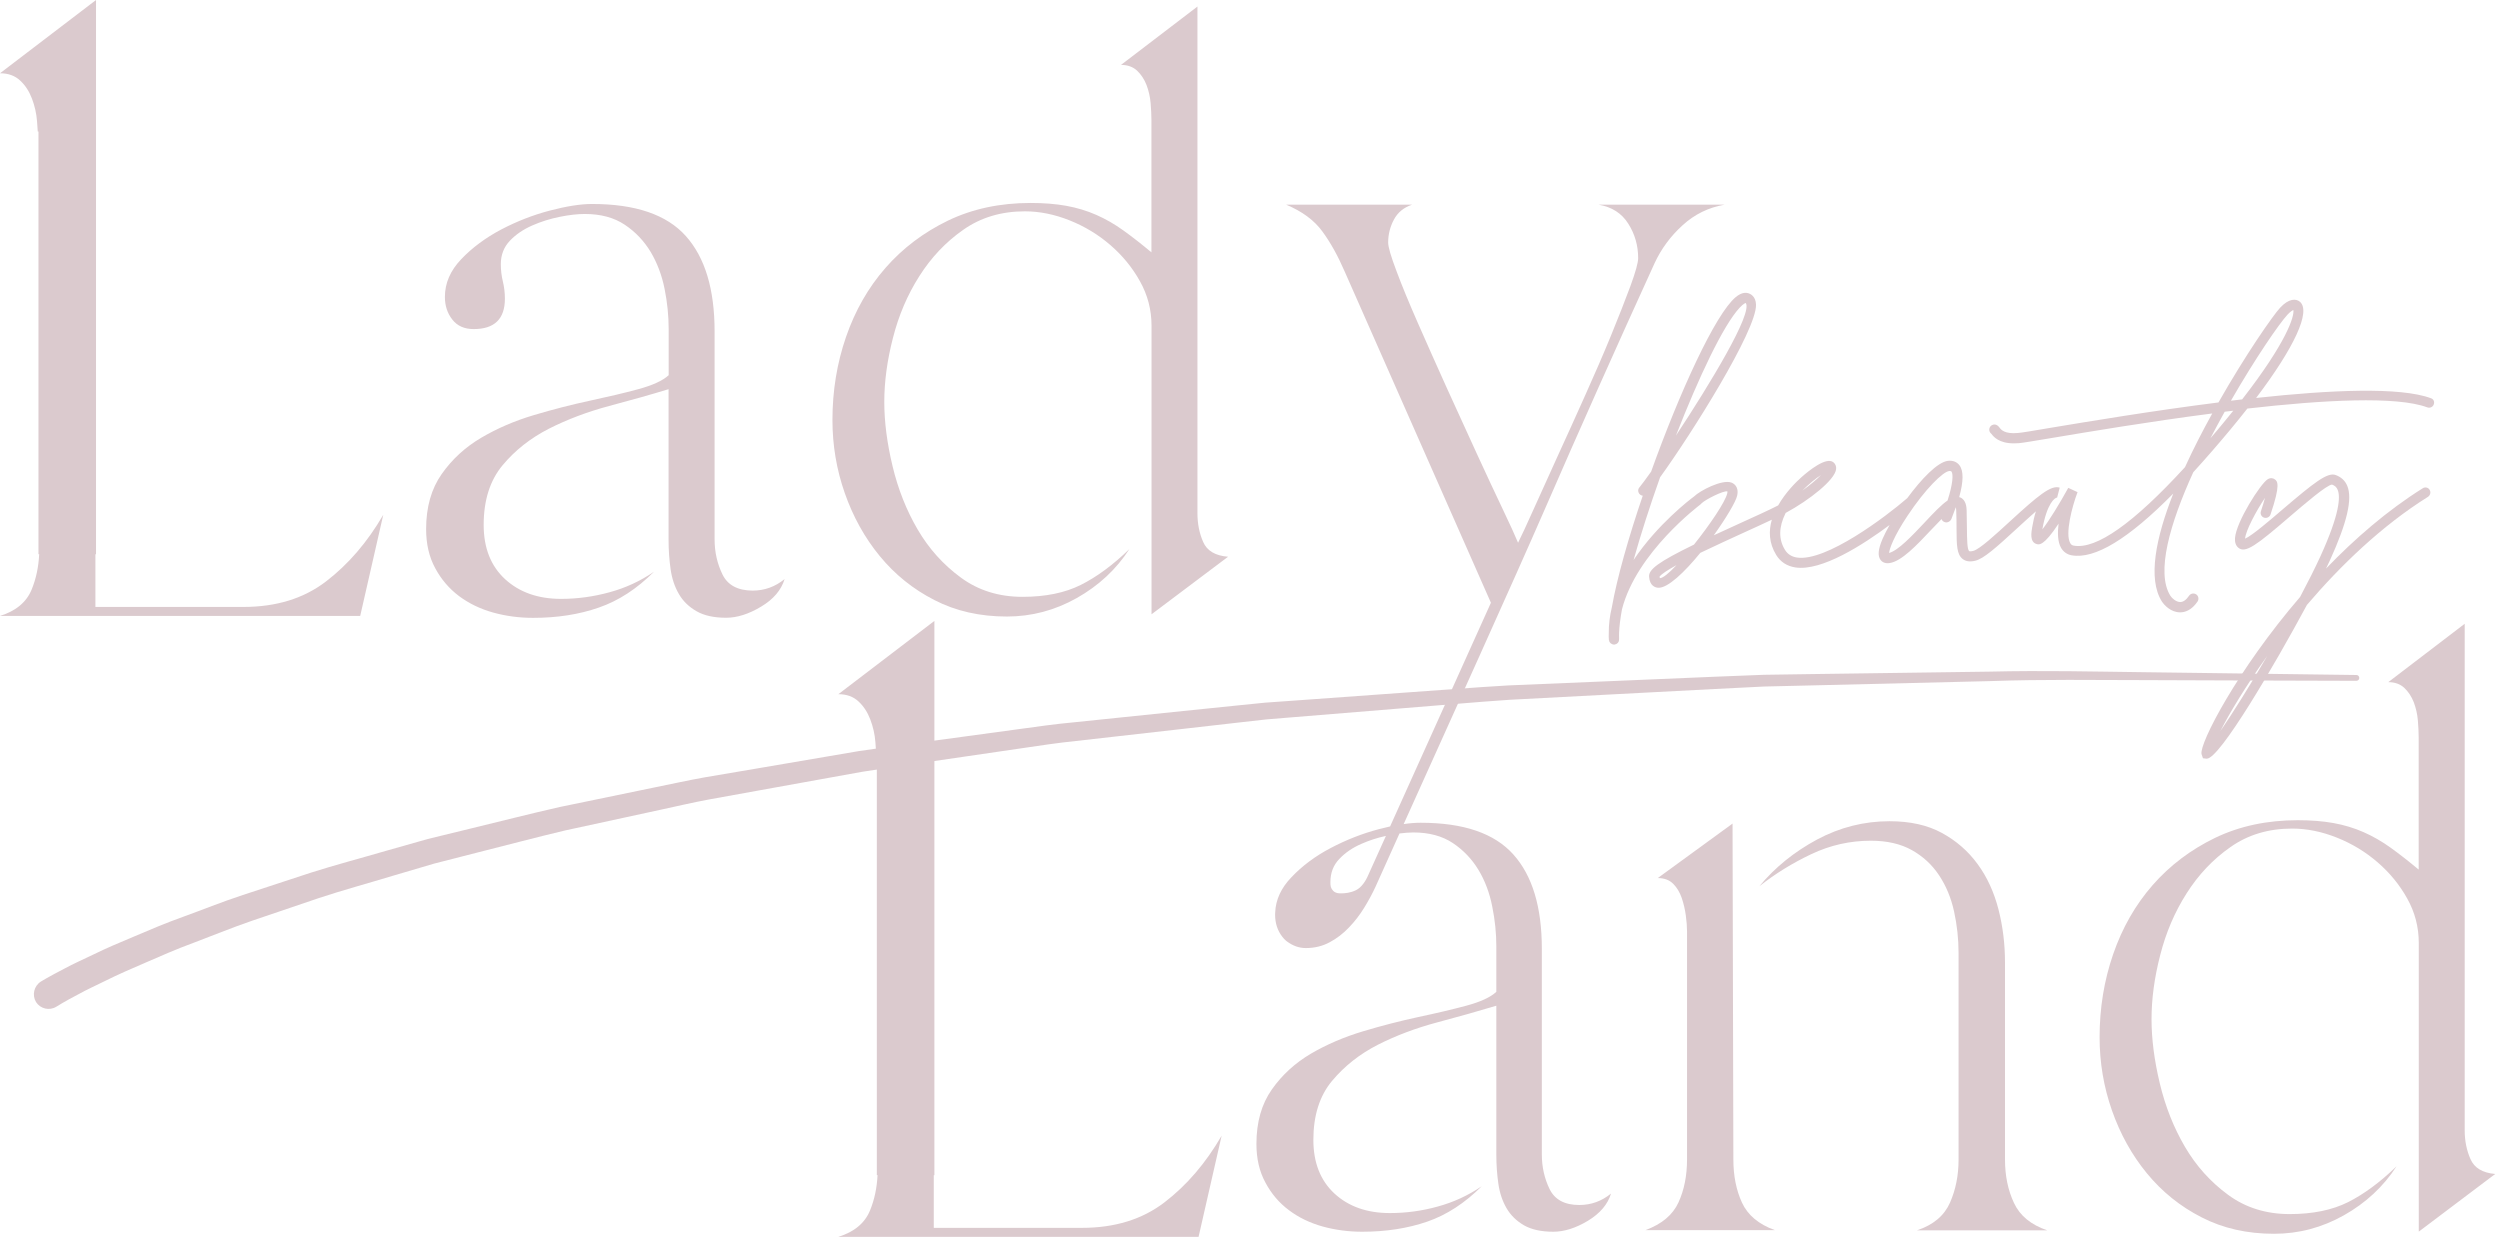 <?xml version="1.0" encoding="UTF-8"?> <svg xmlns="http://www.w3.org/2000/svg" width="245" height="122" viewBox="0 0 245 122" fill="none"> <g clip-path="url(#clip0_1_3)"> <path d="M4.01 96.19C4.01 96.19 4.75 95.73 6.36 94.9C7.16 94.46 8.1 94.05 9.22 93.51C10.34 92.96 11.64 92.4 13.11 91.79C14.57 91.17 16.19 90.47 17.99 89.83C19.79 89.18 21.7 88.4 23.8 87.71C25.89 87.02 28.12 86.29 30.47 85.52C32.82 84.77 35.34 84.11 37.94 83.35C39.24 82.98 40.57 82.6 41.93 82.22C43.3 81.89 44.69 81.54 46.11 81.2C48.95 80.52 51.87 79.76 54.89 79.08C57.92 78.45 61.04 77.81 64.23 77.15C65.82 76.83 67.43 76.47 69.06 76.18C70.7 75.9 72.35 75.62 74.01 75.34C77.34 74.77 80.73 74.2 84.15 73.61C87.59 73.1 91.08 72.66 94.59 72.17C96.35 71.93 98.11 71.69 99.88 71.45C101.65 71.21 103.42 70.95 105.21 70.79C108.78 70.42 112.36 70.05 115.94 69.68L121.31 69.13L123.99 68.86L126.67 68.67C130.25 68.41 133.81 68.16 137.34 67.9C140.87 67.66 144.38 67.37 147.84 67.17C151.31 67.02 154.74 66.88 158.11 66.74C161.48 66.6 164.79 66.46 168.04 66.32C169.66 66.26 171.27 66.19 172.85 66.13C174.44 66.11 176 66.09 177.55 66.06C183.73 65.97 189.58 65.89 194.97 65.82C200.36 65.69 205.31 65.82 209.69 65.87C214.07 65.93 217.89 65.98 221.04 66.02C227.33 66.1 230.93 66.15 230.93 66.15C231.09 66.15 231.21 66.28 231.21 66.44C231.21 66.6 231.08 66.72 230.92 66.72H230.91C230.91 66.72 227.32 66.71 221.02 66.69C217.88 66.68 214.06 66.67 209.68 66.65C205.3 66.65 200.36 66.56 194.97 66.75C189.58 66.88 183.74 67.02 177.57 67.17C176.03 67.21 174.46 67.24 172.88 67.28C171.3 67.36 169.7 67.44 168.08 67.52C164.84 67.69 161.53 67.86 158.17 68.04C154.81 68.22 151.39 68.4 147.93 68.58C144.47 68.81 140.98 69.14 137.45 69.41C133.93 69.7 130.37 69.99 126.81 70.28L124.13 70.5L121.46 70.8L116.11 71.41C112.54 71.81 108.97 72.22 105.42 72.62C103.64 72.8 101.88 73.07 100.12 73.33C98.36 73.59 96.6 73.84 94.86 74.1C91.37 74.62 87.89 75.1 84.47 75.64C81.06 76.26 77.7 76.86 74.39 77.46C72.74 77.76 71.09 78.06 69.47 78.35C67.85 78.65 66.26 79.03 64.67 79.37C61.51 80.06 58.42 80.73 55.4 81.38C52.4 82.09 49.51 82.87 46.7 83.57C45.3 83.93 43.92 84.28 42.56 84.63C41.22 85.03 39.91 85.41 38.62 85.79C36.05 86.57 33.57 87.24 31.25 88.01C28.94 88.79 26.74 89.54 24.68 90.24C22.62 90.95 20.74 91.73 18.98 92.39C17.21 93.04 15.64 93.74 14.21 94.36C12.78 94.97 11.51 95.53 10.43 96.07C9.36 96.6 8.4 97.03 7.72 97.42C6.33 98.14 5.55 98.64 5.55 98.64L5.53 98.65C4.85 99.08 3.96 98.87 3.53 98.2C3.12 97.51 3.33 96.62 4.01 96.19Z" fill="#DBCACE"></path> <path d="M70.8 56.29C70.29 55.24 70.03 54.1 70.03 52.86V32.48C70.03 28.34 69.09 25.23 67.21 23.13C65.33 21.03 62.27 19.99 58.02 19.99C56.89 19.99 55.51 20.21 53.87 20.64C52.23 21.07 50.65 21.69 49.12 22.49C47.59 23.3 46.29 24.26 45.21 25.39C44.13 26.52 43.6 27.75 43.6 29.1C43.6 29.96 43.84 30.7 44.33 31.32C44.81 31.94 45.51 32.25 46.42 32.25C48.46 32.25 49.48 31.26 49.48 29.27C49.48 28.68 49.41 28.12 49.28 27.58C49.15 27.04 49.08 26.48 49.08 25.89C49.08 24.98 49.38 24.21 49.97 23.59C50.56 22.97 51.29 22.48 52.15 22.1C53.01 21.72 53.91 21.44 54.85 21.25C55.79 21.06 56.61 20.97 57.31 20.97C58.87 20.97 60.17 21.32 61.22 22.02C62.27 22.72 63.11 23.61 63.76 24.68C64.4 25.76 64.86 26.96 65.13 28.31C65.4 29.65 65.53 30.97 65.53 32.26V36.77C64.94 37.31 63.95 37.76 62.55 38.14C61.15 38.52 59.57 38.89 57.8 39.27C56.03 39.65 54.2 40.12 52.32 40.68C50.44 41.24 48.72 41.98 47.16 42.9C45.6 43.82 44.31 45 43.29 46.45C42.27 47.9 41.76 49.7 41.76 51.85C41.76 53.3 42.05 54.58 42.65 55.68C43.24 56.78 44.02 57.69 44.99 58.42C45.96 59.14 47.07 59.68 48.33 60.03C49.59 60.38 50.9 60.55 52.24 60.55C54.6 60.55 56.75 60.22 58.69 59.54C60.63 58.87 62.42 57.7 64.09 56.03C62.75 56.95 61.29 57.62 59.74 58.04C58.18 58.47 56.6 58.69 54.98 58.69C52.72 58.69 50.9 58.04 49.5 56.76C48.1 55.47 47.4 53.7 47.4 51.44C47.4 49.02 48.02 47.08 49.25 45.6C50.48 44.12 52 42.93 53.8 42.01C55.6 41.1 57.56 40.36 59.68 39.79C61.8 39.23 63.75 38.68 65.52 38.14V52.89C65.52 53.91 65.59 54.88 65.72 55.79C65.85 56.7 66.12 57.51 66.53 58.21C66.93 58.91 67.51 59.47 68.26 59.9C69.01 60.33 69.98 60.54 71.16 60.54C72.23 60.54 73.38 60.18 74.59 59.45C75.8 58.73 76.56 57.83 76.89 56.75C75.97 57.5 74.93 57.88 73.75 57.88C72.29 57.87 71.31 57.34 70.8 56.29Z" fill="#DBCACE"></path> <path d="M117.91 53.11C117.53 52.25 117.35 51.31 117.35 50.29V0.64L109.86 6.36C110.5 6.36 111.03 6.55 111.43 6.92C111.83 7.3 112.14 7.77 112.36 8.33C112.57 8.89 112.71 9.49 112.76 10.1C112.81 10.72 112.84 11.27 112.84 11.75V24.73C111.87 23.92 110.96 23.21 110.1 22.59C109.24 21.97 108.35 21.46 107.44 21.06C106.53 20.66 105.55 20.36 104.5 20.17C103.45 19.98 102.28 19.89 101 19.89C97.99 19.89 95.29 20.47 92.9 21.62C90.51 22.78 88.47 24.32 86.78 26.25C85.09 28.18 83.8 30.44 82.91 33.02C82.02 35.6 81.58 38.31 81.58 41.16C81.58 43.63 81.98 46.02 82.79 48.33C83.6 50.64 84.74 52.7 86.22 54.5C87.7 56.3 89.48 57.74 91.58 58.81C93.67 59.89 96.04 60.42 98.67 60.42C101.09 60.42 103.37 59.82 105.52 58.61C107.67 57.4 109.39 55.8 110.68 53.81C109.07 55.37 107.48 56.54 105.92 57.32C104.36 58.1 102.46 58.49 100.2 58.49C97.89 58.49 95.87 57.86 94.16 56.6C92.44 55.34 91.03 53.77 89.93 51.89C88.83 50.01 88.01 47.94 87.47 45.68C86.93 43.42 86.66 41.33 86.66 39.4C86.66 37.41 86.94 35.32 87.51 33.11C88.07 30.91 88.93 28.89 90.09 27.07C91.25 25.24 92.68 23.72 94.4 22.52C96.12 21.31 98.13 20.71 100.44 20.71C101.89 20.71 103.35 21.01 104.83 21.6C106.31 22.19 107.64 23 108.82 24.02C110 25.04 110.97 26.22 111.72 27.57C112.47 28.91 112.85 30.36 112.85 31.92V60.2L120.35 54.56C119.09 54.46 118.28 53.97 117.91 53.11Z" fill="#DBCACE"></path> <path d="M244.53 115.05C243.29 114.94 242.49 114.46 242.11 113.6C241.73 112.74 241.54 111.8 241.54 110.78V61.13L234.05 66.85C234.7 66.85 235.22 67.04 235.62 67.41C236.02 67.79 236.33 68.26 236.55 68.82C236.76 69.38 236.9 69.98 236.95 70.59C237 71.21 237.03 71.76 237.03 72.24V85.22C236.06 84.41 235.15 83.7 234.29 83.08C233.43 82.46 232.54 81.95 231.63 81.55C230.72 81.15 229.74 80.85 228.69 80.66C227.64 80.47 226.47 80.38 225.18 80.38C222.17 80.38 219.47 80.96 217.08 82.11C214.69 83.27 212.65 84.81 210.96 86.74C209.27 88.67 207.98 90.93 207.09 93.51C206.2 96.09 205.76 98.8 205.76 101.65C205.76 104.12 206.16 106.51 206.97 108.82C207.78 111.13 208.92 113.19 210.4 114.99C211.88 116.79 213.66 118.23 215.76 119.3C217.86 120.38 220.22 120.91 222.85 120.91C225.27 120.91 227.55 120.31 229.7 119.1C231.85 117.89 233.57 116.29 234.86 114.3C233.25 115.86 231.66 117.03 230.11 117.81C228.55 118.59 226.64 118.98 224.39 118.98C222.08 118.98 220.06 118.35 218.35 117.09C216.63 115.83 215.22 114.26 214.12 112.38C213.02 110.5 212.2 108.43 211.66 106.17C211.12 103.91 210.85 101.82 210.85 99.89C210.85 97.9 211.13 95.81 211.7 93.6C212.26 91.4 213.12 89.38 214.28 87.56C215.44 85.73 216.87 84.21 218.59 83.01C220.31 81.8 222.32 81.2 224.63 81.2C226.08 81.2 227.54 81.5 229.02 82.09C230.5 82.68 231.83 83.49 233.01 84.51C234.19 85.53 235.16 86.71 235.91 88.06C236.66 89.4 237.04 90.85 237.04 92.41V120.7L244.53 115.05Z" fill="#DBCACE"></path> <path d="M151.86 116.53C151.36 115.5 151.1 114.37 151.1 113.14V92.98C151.1 88.89 150.17 85.81 148.31 83.74C146.45 81.66 143.43 80.63 139.23 80.63C138.72 80.63 138.17 80.67 137.56 80.76C141.93 71.07 148.49 56.57 151.31 50.09C154.83 42 158.45 33.9 162.15 25.79C162.8 24.39 163.71 23.15 164.89 22.08C166.07 21 167.44 20.33 169 20.06H156.67C157.96 20.28 158.93 20.9 159.57 21.92C160.22 22.94 160.54 24.07 160.54 25.3C160.54 25.73 160.29 26.65 159.78 28.04C159.26 29.44 158.63 31.05 157.88 32.88C157.13 34.71 156.28 36.67 155.34 38.76C154.4 40.86 153.49 42.87 152.6 44.81C151.72 46.74 150.94 48.46 150.27 49.96C149.59 51.47 149.1 52.54 148.77 53.19C148.5 52.54 148 51.43 147.24 49.84C146.49 48.26 145.64 46.45 144.7 44.4C143.76 42.36 142.78 40.21 141.76 37.96C140.74 35.7 139.8 33.59 138.94 31.63C138.08 29.67 137.38 27.98 136.85 26.55C136.31 25.13 136.04 24.2 136.04 23.77C136.04 22.97 136.23 22.21 136.61 21.51C136.98 20.82 137.57 20.33 138.38 20.06H126.05C127.6 20.71 128.79 21.58 129.59 22.68C130.4 23.78 131.12 25.09 131.77 26.59L146.11 59.07L136.23 80.99C135.87 81.07 135.5 81.16 135.12 81.26C133.5 81.69 131.94 82.3 130.42 83.1C128.91 83.89 127.62 84.85 126.56 85.97C125.55 87.02 125.02 88.17 124.97 89.41C124.96 89.48 124.96 89.56 124.96 89.63C124.96 90.48 125.2 91.21 125.68 91.82C125.79 91.96 125.9 92.08 126.03 92.19C126.06 92.21 126.09 92.23 126.12 92.26C126.7 92.69 127.31 92.91 127.97 92.91C128.83 92.91 129.61 92.72 130.31 92.34C131.01 91.97 131.64 91.48 132.2 90.89C132.77 90.3 133.26 89.66 133.69 88.96C134.12 88.26 134.5 87.56 134.82 86.86C135.45 85.46 136.25 83.69 137.15 81.68C137.65 81.62 138.1 81.58 138.51 81.58C140.05 81.58 141.34 81.93 142.38 82.62C143.41 83.31 144.25 84.19 144.89 85.25C145.53 86.31 145.98 87.51 146.24 88.84C146.51 90.16 146.64 91.47 146.64 92.74V97.2C146.06 97.74 145.07 98.19 143.69 98.56C142.31 98.93 140.74 99.3 138.99 99.67C137.24 100.05 135.43 100.51 133.57 101.07C131.71 101.63 130.01 102.36 128.47 103.26C126.93 104.17 125.65 105.33 124.64 106.77C123.63 108.2 123.13 109.98 123.13 112.11C123.13 113.54 123.42 114.81 124.01 115.89C124.59 116.98 125.36 117.89 126.32 118.6C127.27 119.32 128.38 119.85 129.63 120.2C130.87 120.54 132.16 120.71 133.49 120.71C135.83 120.71 137.95 120.38 139.87 119.72C141.78 119.06 143.56 117.9 145.21 116.25C143.88 117.16 142.44 117.82 140.9 118.24C139.36 118.67 137.8 118.88 136.2 118.88C133.97 118.88 132.16 118.24 130.78 116.97C129.4 115.69 128.71 113.94 128.71 111.71C128.71 109.32 129.32 107.39 130.54 105.93C131.76 104.47 133.26 103.29 135.04 102.38C136.82 101.48 138.76 100.75 140.86 100.19C142.96 99.63 144.89 99.09 146.64 98.56V113.14C146.64 114.15 146.71 115.11 146.84 116.01C146.97 116.92 147.24 117.71 147.64 118.4C148.04 119.09 148.61 119.65 149.35 120.08C150.09 120.5 151.05 120.71 152.22 120.71C153.28 120.71 154.41 120.36 155.61 119.64C156.8 118.92 157.56 118.03 157.88 116.97C156.97 117.71 155.94 118.09 154.77 118.09C153.34 118.09 152.37 117.57 151.86 116.53ZM134.1 85.73C133.83 86.38 133.39 87 132.88 87.24C132.37 87.49 131.83 87.56 131.32 87.55C131.04 87.55 130.79 87.45 130.66 87.31C130.4 87.03 130.38 86.84 130.38 86.44C130.38 85.54 130.67 84.78 131.26 84.17C131.84 83.56 132.56 83.07 133.41 82.7C134.18 82.36 134.98 82.1 135.82 81.92L134.1 85.73Z" fill="#DBCACE"></path> <path d="M197.37 117.89C196.78 116.64 196.49 115.22 196.49 113.63V94.34C196.49 92.53 196.28 90.79 195.85 89.12C195.42 87.45 194.75 85.97 193.82 84.7C192.89 83.42 191.72 82.4 190.31 81.63C188.9 80.86 187.19 80.48 185.17 80.48C182.67 80.48 180.31 81.08 178.08 82.27C175.85 83.47 173.96 84.99 172.42 86.85C173.96 85.63 175.66 84.58 177.52 83.7C179.38 82.82 181.32 82.39 183.34 82.39C184.93 82.39 186.27 82.7 187.36 83.31C188.45 83.92 189.34 84.74 190.03 85.78C190.72 86.82 191.21 88 191.5 89.33C191.79 90.66 191.94 92.01 191.94 93.4V113.64C191.94 115.18 191.66 116.59 191.1 117.86C190.54 119.13 189.47 120.04 187.87 120.57H200.62C199.04 120.03 197.95 119.14 197.37 117.89Z" fill="#DBCACE"></path> <path d="M170.71 117.85C170.15 116.63 169.87 115.22 169.87 113.63L169.79 80.71L162.46 86.05C163.1 86.05 163.6 86.24 163.97 86.61C164.34 86.98 164.62 87.45 164.81 88C165 88.56 165.13 89.13 165.21 89.71C165.29 90.29 165.33 90.83 165.33 91.3V113.62C165.33 115.21 165.05 116.62 164.49 117.84C163.93 119.06 162.86 119.96 161.26 120.55H173.93C172.34 119.98 171.27 119.07 170.71 117.85Z" fill="#DBCACE"></path> <path d="M31.95 56.98C29.77 58.65 27.08 59.48 23.85 59.48H9.35V54.32H9.41V0L0 7.18C0.81 7.18 1.47 7.42 1.97 7.89C2.48 8.36 2.86 8.95 3.13 9.66C3.4 10.37 3.57 11.11 3.63 11.89C3.66 12.24 3.68 12.58 3.7 12.89H3.77V54.31H3.84C3.78 55.55 3.54 56.71 3.1 57.78C2.59 59.02 1.55 59.88 0 60.36H35.3L37.56 50.45C36 53.14 34.13 55.31 31.95 56.98Z" fill="#DBCACE"></path> <path d="M114.12 117.83C111.94 119.5 109.25 120.33 106.02 120.33H91.51V115.17H91.57V60.85L82.16 68.03C82.97 68.03 83.63 68.27 84.13 68.74C84.64 69.21 85.02 69.8 85.29 70.51C85.56 71.22 85.73 71.96 85.79 72.74C85.82 73.09 85.84 73.43 85.86 73.74H85.93V115.16H86C85.94 116.4 85.7 117.56 85.26 118.63C84.75 119.87 83.71 120.73 82.16 121.21H117.46L119.72 111.3C118.16 113.99 116.3 116.16 114.12 117.83Z" fill="#DBCACE"></path> <path d="M238.24 39.03C235.22 37.9 228.35 38.21 221.1 39C224.85 34.04 226.48 30.53 225.4 29.58C225.02 29.25 224.31 29.23 223.45 30.16C222.77 30.89 220.09 34.72 217.41 39.44C210.92 40.26 204.61 41.32 200.93 41.93C199.29 42.21 198.1 42.41 197.78 42.43C196.43 42.56 196.09 42.09 195.95 41.9C195.65 41.49 195.33 41.6 195.2 41.67C194.96 41.81 194.88 42.11 195.01 42.35C195.05 42.42 195.1 42.47 195.15 42.51C195.35 42.78 195.88 43.45 197.36 43.45C197.52 43.45 197.68 43.44 197.86 43.43C198.22 43.4 199.3 43.22 201.09 42.92C204.62 42.33 210.6 41.32 216.8 40.52C215.86 42.22 214.94 44 214.13 45.78C209.09 51.28 205.43 53.87 203.22 53.47C203.06 53.44 202.96 53.37 202.88 53.22C202.37 52.32 203.05 49.68 203.6 48.23L202.69 47.81C201.85 49.34 200.81 51.04 200.15 51.88C200.6 49.32 201.37 48.77 201.6 48.76L201.85 47.79C201 47.5 199.72 48.58 196.99 51.08C195.65 52.31 193.99 53.85 193.37 53.99C193.12 54.05 193.01 54.03 192.98 54.01C192.78 53.85 192.77 52.82 192.76 51.83C192.76 51.3 192.75 50.69 192.73 50C192.72 49.75 192.69 48.97 192.08 48.74C192.06 48.73 192.03 48.72 192 48.72C192.43 47.18 192.44 46.13 192.02 45.59C191.77 45.26 191.37 45.11 190.91 45.16C189.88 45.27 188.29 46.95 186.91 48.82C184.83 50.62 178.96 55.06 176.11 54.64C175.58 54.56 175.19 54.31 174.93 53.89C174.29 52.86 174.31 51.65 174.98 50.3C174.98 50.29 174.99 50.28 174.99 50.27C177.37 48.98 179.83 47.02 179.94 45.97C179.97 45.7 179.87 45.46 179.67 45.3C178.97 44.74 177.26 46.13 176.56 46.75C176.04 47.21 174.99 48.24 174.26 49.53C174.23 49.55 174.19 49.56 174.16 49.58C173.34 50 172.04 50.59 170.52 51.28C169.57 51.71 168.72 52.1 167.95 52.46C169.16 50.77 170.11 49.17 170.24 48.58C170.45 47.65 169.86 47.36 169.67 47.29C168.75 46.96 166.6 48.08 166.01 48.66C165.64 48.93 162.43 51.38 160.09 54.88C160.79 52.38 161.69 49.58 162.69 46.77C165.73 42.58 172.17 32.35 172.09 29.85C172.06 29.02 171.53 28.79 171.31 28.73C170.94 28.63 170.54 28.76 170.11 29.11C168.1 30.77 164.59 38.47 161.81 46.22C161.29 46.95 160.9 47.48 160.69 47.73C160.56 47.86 160.5 48.06 160.57 48.24C160.63 48.43 160.8 48.56 160.99 48.58C159.59 52.69 158.47 56.64 157.96 59.52C157.76 60.35 157.65 61.2 157.66 62.06C157.65 62.29 157.65 62.51 157.67 62.7C157.67 62.7 157.67 62.7 157.67 62.71C157.67 62.74 157.69 62.77 157.7 62.8C157.71 62.83 157.71 62.86 157.72 62.89C157.74 62.93 157.76 62.95 157.79 62.98C157.8 63 157.81 63.02 157.83 63.03C157.86 63.06 157.9 63.08 157.94 63.1C157.96 63.11 157.97 63.12 157.99 63.13C158.05 63.15 158.11 63.17 158.17 63.17C158.18 63.17 158.19 63.17 158.21 63.17H158.22C158.25 63.17 158.28 63.15 158.31 63.14C158.34 63.13 158.38 63.13 158.41 63.11C158.44 63.09 158.47 63.07 158.5 63.04C158.52 63.02 158.55 63.01 158.56 62.99C158.58 62.96 158.6 62.93 158.61 62.9C158.62 62.88 158.64 62.85 158.65 62.83C158.66 62.8 158.66 62.77 158.66 62.73C158.66 62.7 158.67 62.67 158.67 62.63C158.67 62.61 158.67 62.58 158.67 62.55C158.66 62.37 158.67 62.2 158.67 62.02C158.69 61.4 158.79 60.62 158.95 59.73C160.37 54.13 166.57 49.5 166.64 49.44L166.75 49.33C167.07 48.99 168.92 48.04 169.29 48.16C169.29 48.16 169.3 48.21 169.27 48.35C169.08 49.19 167.56 51.43 166.01 53.37C162.52 55.07 161.56 55.81 161.61 56.51C161.67 57.44 162.24 57.58 162.49 57.6C163.42 57.67 165.09 56.07 166.63 54.18C168.13 53.46 169.75 52.72 170.93 52.18C171.96 51.71 172.89 51.29 173.64 50.93C173.32 52.02 173.35 53.22 174.07 54.39C174.49 55.07 175.12 55.48 175.95 55.61C178.52 56 182.59 53.38 185.18 51.45C184.9 51.95 184.66 52.42 184.49 52.81C184.05 53.84 184 54.48 184.3 54.88C184.41 55.03 184.69 55.26 185.18 55.18C186.35 55.01 187.83 53.44 189.26 51.92C189.56 51.6 189.92 51.22 190.27 50.87C190.32 51.01 190.43 51.12 190.59 51.17C190.84 51.26 191.14 51.1 191.24 50.85C191.4 50.45 191.54 50.07 191.67 49.71C191.69 49.77 191.7 49.87 191.71 50.03C191.74 50.7 191.74 51.3 191.74 51.82C191.75 53.44 191.76 54.32 192.34 54.78C192.65 55.02 193.05 55.08 193.58 54.95C194.4 54.76 195.66 53.63 197.65 51.8C198.18 51.31 198.87 50.68 199.52 50.11C199.37 50.57 199.25 51.1 199.15 51.69C199.07 52.18 198.91 53.08 199.54 53.3C199.82 53.4 200.27 53.55 201.74 51.32C201.63 52.22 201.65 53.1 201.98 53.68C202.21 54.08 202.57 54.34 203.02 54.42C205.28 54.82 208.57 52.84 212.98 48.37C211.27 52.71 210.46 56.72 211.86 58.94C212.11 59.33 212.76 60 213.63 60.01C213.64 60.01 213.65 60.01 213.66 60.01C214.11 60.01 214.77 59.82 215.36 58.95C215.51 58.72 215.46 58.41 215.23 58.25C215 58.1 214.69 58.15 214.53 58.38C214.25 58.79 213.96 59 213.66 59H213.65C213.26 58.99 212.86 58.64 212.7 58.39C211.26 56.11 212.66 51.28 214.94 46.28C216.09 45.02 217.31 43.62 218.6 42.07C219.18 41.37 219.72 40.7 220.24 40.04C227.7 39.19 234.86 38.8 237.87 39.92C238.13 40.02 238.42 39.89 238.51 39.63C238.6 39.37 238.5 39.12 238.24 39.03ZM178.46 46.55C178.05 46.97 177.42 47.51 176.63 48.08C177.28 47.42 177.95 46.88 178.46 46.55ZM170.49 30.15C170.9 29.71 171.08 29.7 171.08 29.69C171.81 30.66 167.56 37.66 164.24 42.69C166.48 36.96 168.89 31.86 170.49 30.15ZM162.67 56.66C162.67 56.66 162.65 56.62 162.63 56.52C162.8 56.27 163.43 55.86 164.3 55.38C163.58 56.15 162.97 56.66 162.67 56.66ZM190.86 49.05C190.26 49.46 189.53 50.22 188.56 51.26C187.42 52.47 186.02 53.96 185.13 54.19C185.17 53.77 185.59 52.57 186.94 50.54C188.68 47.92 190.41 46.22 191.03 46.16C191.06 46.16 191.08 46.16 191.1 46.16C191.2 46.16 191.23 46.19 191.24 46.21C191.44 46.46 191.38 47.44 190.86 49.05ZM224.18 30.83C224.44 30.55 224.64 30.43 224.75 30.38C224.86 30.99 224.1 33.52 219.73 39.14C219.36 39.18 219 39.23 218.63 39.27C221.03 35.1 223.37 31.7 224.18 30.83ZM217.86 41.48C217.44 41.99 217.03 42.48 216.62 42.95C217.08 42.07 217.55 41.2 218.02 40.35C218.3 40.32 218.58 40.28 218.86 40.25C218.54 40.65 218.21 41.05 217.86 41.48Z" fill="#DBCACE"></path> <path d="M237.43 47.85C233.96 50.02 230.77 52.79 227.95 55.72C228.1 55.41 228.23 55.14 228.33 54.92C230.02 51.21 230.56 48.88 230.03 47.61C229.82 47.1 229.43 46.75 228.89 46.55C228.09 46.26 226.77 47.3 223.71 49.91C222.5 50.95 220.73 52.47 220.02 52.79C220.05 52.05 221.13 50.03 221.97 48.79C221.86 49.21 221.71 49.68 221.57 50.1C221.48 50.36 221.62 50.65 221.88 50.73C222.14 50.81 222.42 50.68 222.51 50.42C223.52 47.45 223.18 47.17 222.95 46.99C222.79 46.86 222.52 46.79 222.23 46.97C221.53 47.4 219.15 51.13 219.03 52.73C219 53.15 219.11 53.47 219.36 53.68C220.05 54.26 221.15 53.42 224.35 50.67C225.82 49.41 228.03 47.51 228.54 47.49C228.82 47.59 228.99 47.75 229.09 48C229.37 48.67 229.31 50.33 227.41 54.5C226.88 55.66 226.19 57.03 225.41 58.5C219.26 65.65 215.52 72.87 215.75 73.9L215.89 74.31L216.24 74.35C216.25 74.35 216.26 74.35 216.27 74.35C217.54 74.35 222.86 65.26 226.08 59.28C229.38 55.41 233.42 51.52 237.94 48.69C238.17 48.54 238.25 48.23 238.1 48C237.97 47.77 237.66 47.7 237.43 47.85ZM217.6 71.64C218.49 69.89 220.07 67.25 222.19 64.28C220.48 67.21 218.77 69.94 217.6 71.64Z" fill="#DBCACE"></path> </g> <defs> <clipPath id="clip0_1_3"> <rect width="244.53" height="121.21" fill="white"></rect> </clipPath> </defs> </svg> 